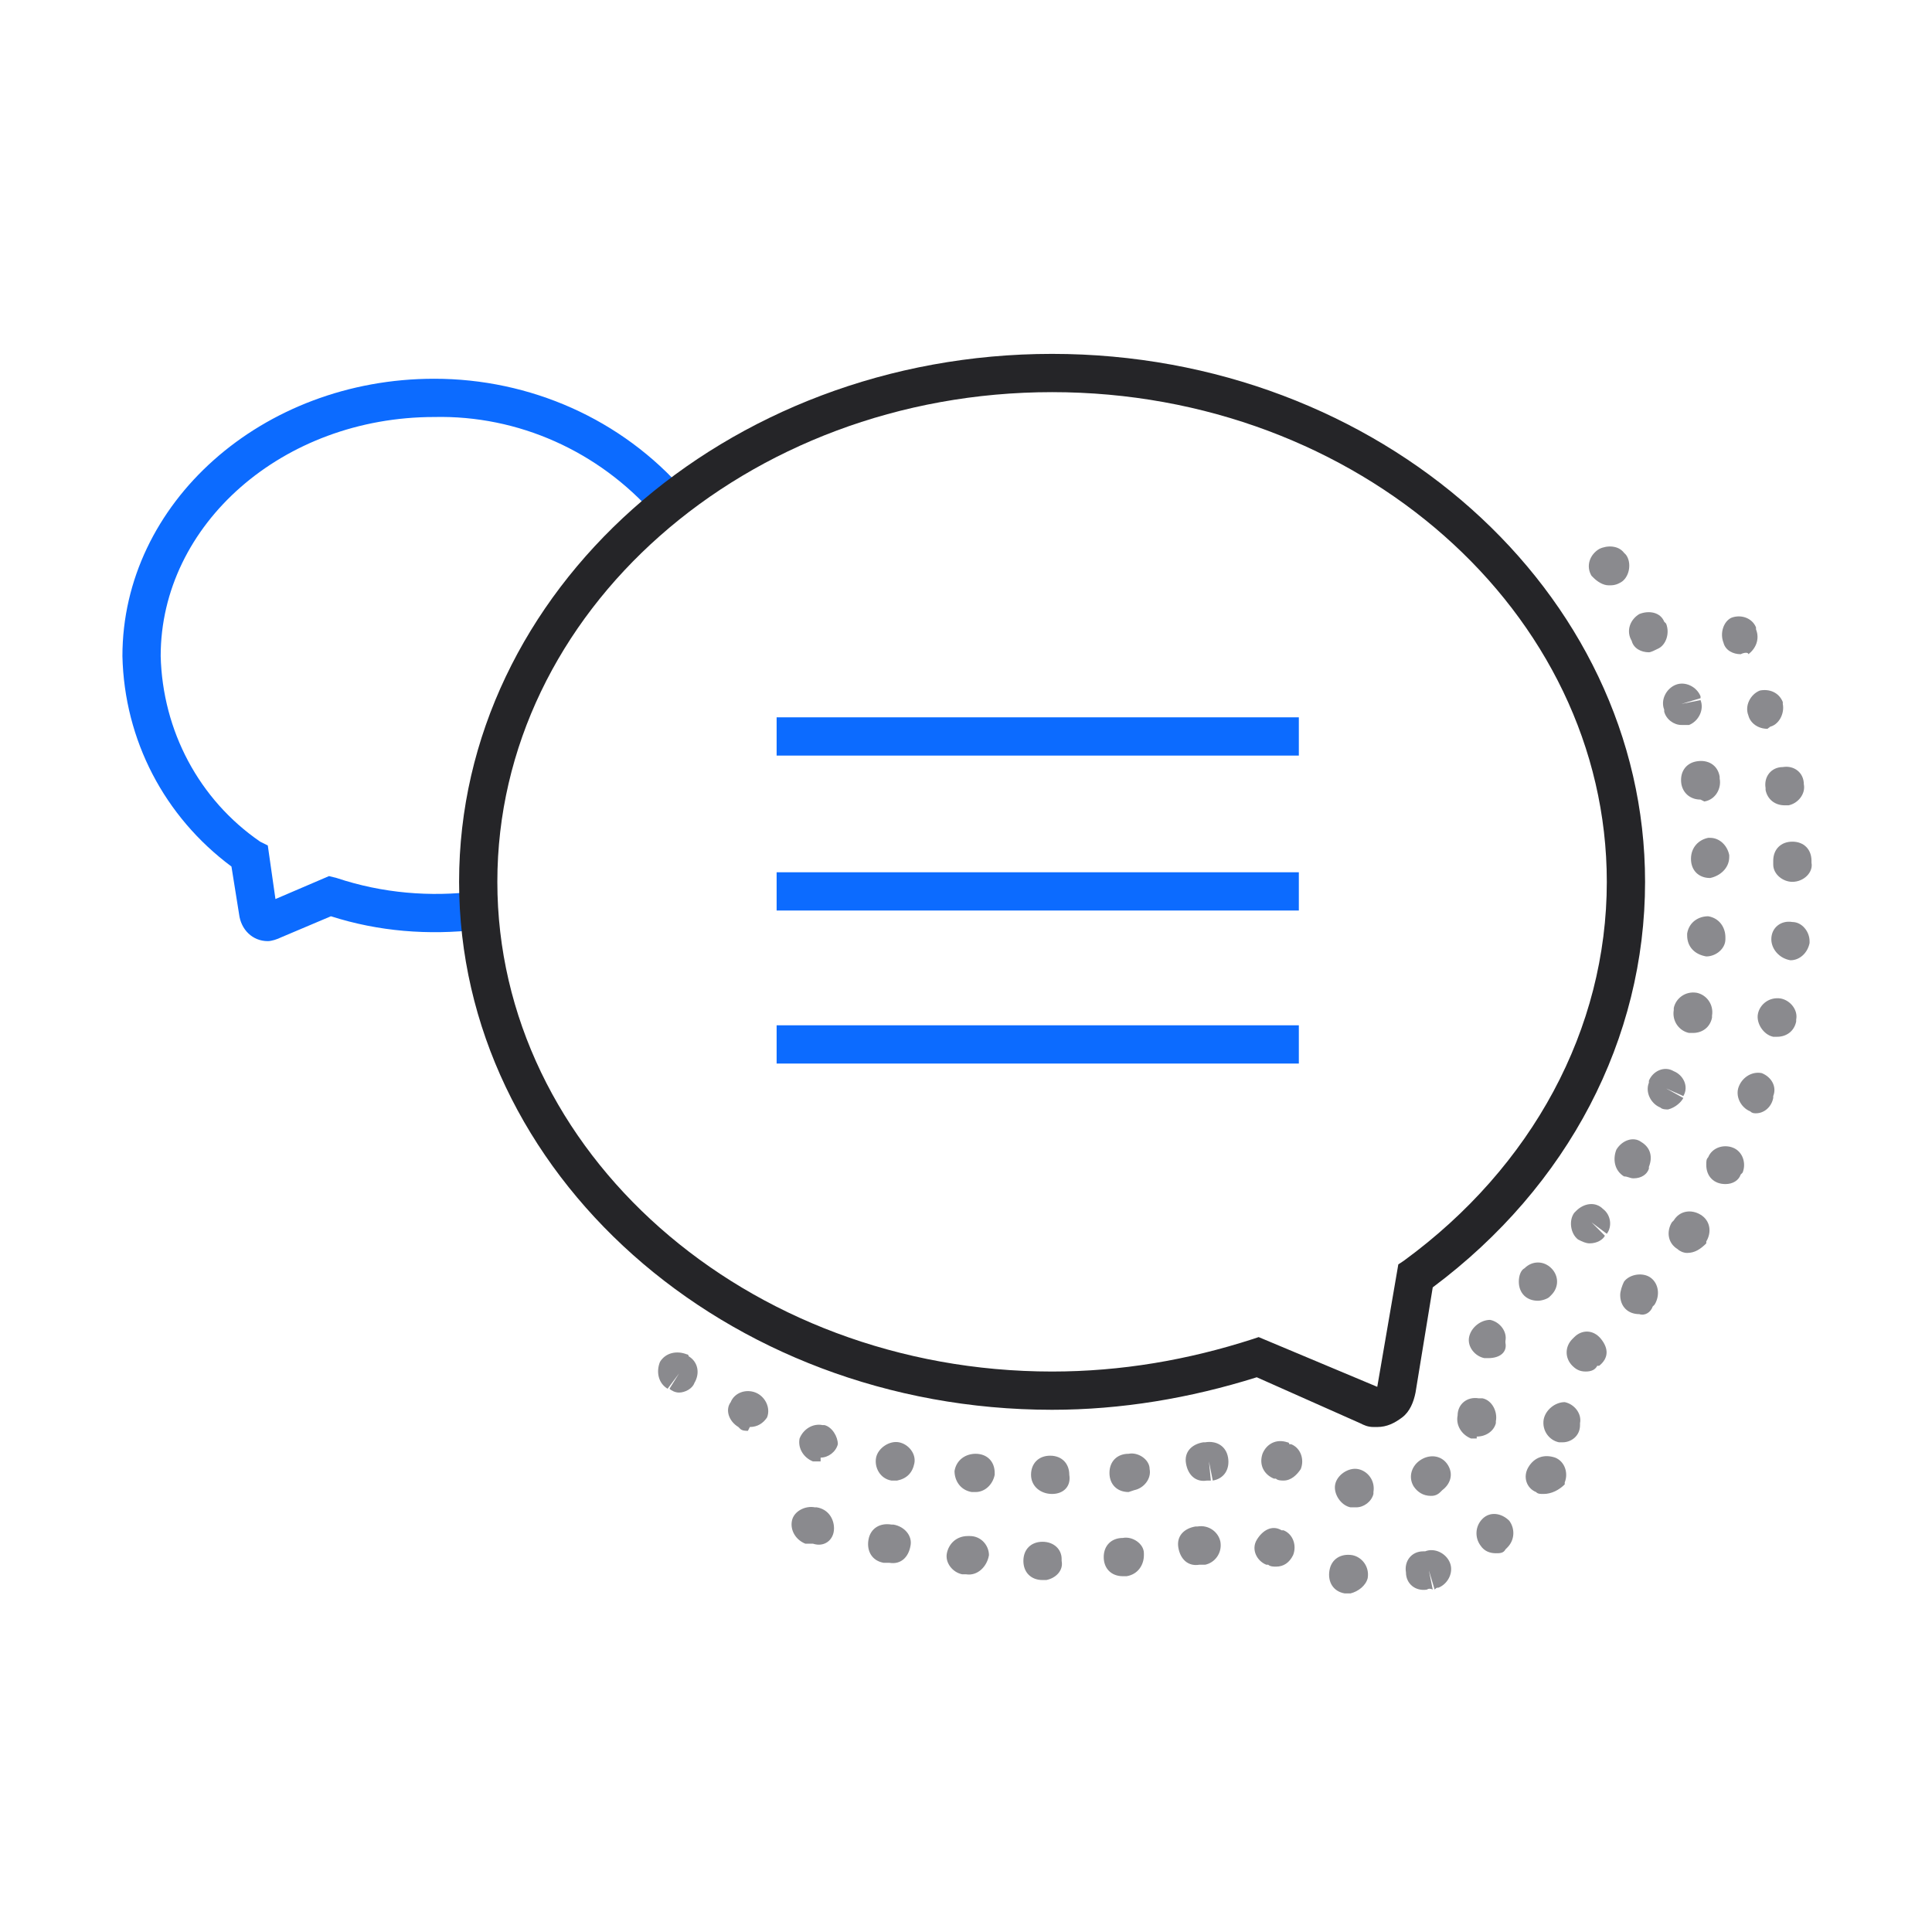 <svg xmlns="http://www.w3.org/2000/svg" xmlns:xlink="http://www.w3.org/1999/xlink" id="Layer_1" x="0px" y="0px" viewBox="0 0 101 101" style="enable-background:new 0 0 101 101;" xml:space="preserve"><style type="text/css">	.st0{fill:#0C6BFF;}	.st1{fill:#8A8A8E;}	.st2{fill:#252528;}</style><title>3</title><path class="st0" d="M24.9,46.6c-2.4,0.3-4.9,0.1-7.3-0.7l-0.4-0.1l-2.8,1.2l-0.4-2.8l-0.4-0.2c-3.2-2.2-5.1-5.8-5.2-9.7 c0-6.9,6.4-12.5,14.3-12.5c4.4-0.1,8.6,1.8,11.5,5.1c0.5-0.4,1-0.8,1.6-1.2c-3.3-3.8-8.1-5.9-13.1-5.9c-9,0-16.3,6.5-16.3,14.5 c0.1,4.4,2.2,8.4,5.7,11l0.4,2.5c0.1,0.8,0.7,1.4,1.5,1.4l0,0c0.2,0,0.5-0.1,0.7-0.2l2.6-1.1c2.5,0.8,5.1,1,7.7,0.7 C25,47.9,24.9,47.2,24.9,46.6z"></path><rect x="40.6" y="37.5" class="st0" width="27.3" height="2"></rect><rect x="40.6" y="45.6" class="st0" width="27.3" height="2"></rect><rect x="40.6" y="53.6" class="st0" width="27.3" height="2"></rect><path class="st1" d="M70.6,83.3h-0.2h-0.1c-0.6-0.1-0.9-0.6-0.8-1.2s0.6-0.9,1.2-0.8c0.5,0.1,0.9,0.6,0.8,1.2 C71.4,82.9,71,83.2,70.6,83.3z M74.6,83.1c-0.6,0.1-1.1-0.3-1.1-0.9c-0.1-0.6,0.3-1.1,0.9-1.1h0.1c0.5-0.2,1.1,0.1,1.3,0.6 c0.2,0.5-0.1,1.1-0.6,1.3c-0.1,0-0.1,0-0.2,0.1l-0.3-1l0.2,1C74.7,83,74.6,83.1,74.6,83.1L74.6,83.1z M54.7,82.6h-0.2 c-0.6,0-1-0.4-1-1s0.4-1,1-1c0.6,0,1,0.4,1,0.9c0,0,0,0,0,0.1C55.6,82.1,55.2,82.5,54.7,82.6L54.7,82.6z M58.7,82.4 c-0.6,0-1-0.4-1-1c0-0.6,0.4-1,1-1c0.5-0.1,1.1,0.3,1.1,0.8c0,0,0,0,0,0.1c0,0.5-0.3,1-0.9,1.1L58.7,82.4L58.7,82.4z M50.5,82.3 h-0.2c-0.5-0.1-0.9-0.6-0.8-1.1c0.1-0.5,0.5-0.9,1.1-0.9h0.1c0.6,0,1,0.5,1,1C51.6,81.9,51.1,82.4,50.5,82.3L50.5,82.3z M66.7,81.9 c-0.1,0-0.3,0-0.4-0.1h-0.1c-0.5-0.2-0.8-0.8-0.5-1.3s0.8-0.8,1.3-0.5h0.1c0.5,0.2,0.7,0.8,0.5,1.3C67.4,81.7,67.1,81.9,66.7,81.9z  M62.7,81.8c-0.6,0.1-1-0.3-1.1-0.9c-0.1-0.6,0.3-1,0.9-1.1h0.1c0.6-0.1,1.1,0.3,1.2,0.8c0.1,0.6-0.3,1.1-0.8,1.2h-0.1H62.7z  M46.5,81.7h-0.2h-0.1c-0.6-0.1-0.9-0.6-0.8-1.2c0.1-0.6,0.6-0.9,1.2-0.8h0.1c0.6,0.1,1,0.6,0.9,1.1C47.5,81.4,47.1,81.8,46.5,81.7z  M78.2,81.2c-0.3,0-0.6-0.1-0.8-0.4c-0.3-0.4-0.3-1,0.1-1.4c0.4-0.4,1-0.3,1.4,0.1c0,0,0,0,0,0c0.3,0.4,0.3,1-0.1,1.4l-0.1,0.1 C78.6,81.2,78.4,81.2,78.2,81.2L78.2,81.2z M42.5,80.7c-0.1,0-0.2,0-0.3,0h-0.1c-0.5-0.2-0.8-0.7-0.7-1.2s0.7-0.8,1.2-0.7l0,0h0.1 c0.6,0.1,0.9,0.6,0.9,1.1C43.6,80.5,43.1,80.9,42.5,80.7L42.5,80.7z M80.7,78.1c-0.2,0-0.3,0-0.4-0.1c-0.5-0.2-0.7-0.8-0.4-1.3 c0.3-0.5,0.8-0.7,1.4-0.5c0.5,0.2,0.7,0.8,0.5,1.3v0.1C81.5,77.9,81.1,78.1,80.7,78.1L80.7,78.1z"></path><path class="st1" d="M81.7,75.4c-0.1,0-0.1,0-0.2,0c-0.5-0.1-0.9-0.6-0.8-1.2c0.1-0.5,0.6-0.9,1.1-0.9c0,0,0,0,0,0 c0.5,0.1,0.9,0.6,0.8,1.1v0.1C82.6,75.1,82.1,75.4,81.7,75.4z M82.9,71.7c-0.3,0-0.5-0.1-0.7-0.3c-0.4-0.4-0.4-1,0-1.4l0.1-0.1 c0.4-0.4,1-0.4,1.4,0.1s0.4,1-0.1,1.4h-0.1C83.4,71.6,83.2,71.7,82.9,71.7z M85.7,68.7c-0.6,0-1-0.4-1-1c0-0.2,0.1-0.5,0.2-0.7 c0.3-0.4,1-0.5,1.4-0.2c0,0,0,0,0,0c0.4,0.3,0.5,0.9,0.2,1.4l-0.1,0.1C86.3,68.6,86,68.8,85.7,68.7L85.7,68.7z M88.2,65.5 c-0.2,0-0.4-0.1-0.5-0.2c-0.5-0.3-0.6-0.9-0.3-1.4l0.1-0.1c0.3-0.5,0.9-0.6,1.4-0.3c0.5,0.3,0.6,0.9,0.3,1.4V65 C88.9,65.3,88.6,65.5,88.2,65.5z M90.2,61.9c-0.6,0-1-0.4-1-1c0-0.2,0-0.3,0.1-0.4c0.2-0.5,0.8-0.7,1.3-0.5c0,0,0,0,0,0 c0.5,0.2,0.7,0.8,0.5,1.3l-0.1,0.1C90.9,61.7,90.6,61.9,90.2,61.9L90.2,61.9z M91.8,58.2c-0.1,0-0.2,0-0.3-0.1 c-0.5-0.2-0.8-0.8-0.6-1.3c0.2-0.5,0.7-0.8,1.2-0.7c0,0,0,0,0,0c0.5,0.2,0.8,0.7,0.6,1.2v0.1C92.6,57.9,92.2,58.2,91.8,58.2 L91.8,58.2z M92.9,54.2h-0.2c-0.5-0.1-0.9-0.7-0.8-1.2c0,0,0,0,0,0c0.1-0.5,0.6-0.9,1.2-0.8c0,0,0,0,0,0c0.5,0.1,0.9,0.6,0.8,1.1 c0,0,0,0.1,0,0.1C93.8,53.9,93.4,54.2,92.9,54.2L92.9,54.2z M93.6,50.2L93.6,50.2c-0.6-0.1-1-0.6-1-1.1c0,0,0,0,0,0 c0-0.6,0.5-1,1.1-0.9c0,0,0,0,0,0c0.5,0,0.9,0.5,0.9,1v0.1C94.5,49.8,94.1,50.2,93.6,50.2L93.6,50.2z M93.7,46.1c-0.5,0-1-0.4-1-0.9 V45c0-0.6,0.4-1,1-1s1,0.4,1,1v0.1C94.8,45.6,94.3,46.1,93.7,46.1C93.8,46.1,93.8,46.1,93.7,46.1L93.7,46.1z M93.3,42.1 c-0.5,0-0.9-0.3-1-0.8c0,0,0-0.1,0-0.1c-0.1-0.6,0.3-1.1,0.9-1.1c0.6-0.1,1.1,0.3,1.1,0.9l-1,0.1l1-0.1c0.1,0.5-0.3,1-0.8,1.1 L93.3,42.1z M92.4,38.1c-0.5,0-0.9-0.3-1-0.7c-0.2-0.5,0.1-1.1,0.6-1.3c0,0,0,0,0,0c0.5-0.1,1,0.1,1.2,0.6c0,0,0,0.1,0,0.1 c0.1,0.5-0.2,1.1-0.7,1.2c0,0,0,0,0,0C92.6,38,92.5,38,92.4,38.1L92.4,38.1z M91,34.2c-0.4,0-0.8-0.2-0.9-0.6 c-0.2-0.5,0-1.1,0.4-1.3c0,0,0,0,0,0c0.5-0.2,1.1,0,1.3,0.5v0.1c0.2,0.5,0,1-0.4,1.3C91.4,34.1,91.2,34.1,91,34.2L91,34.2z"></path><path class="st1" d="M70.9,78.8h-0.2h-0.1c-0.5-0.1-0.9-0.7-0.8-1.2c0,0,0,0,0,0c0.1-0.5,0.7-0.9,1.2-0.8c0.5,0.1,0.9,0.6,0.8,1.2 c0,0,0,0,0,0.1C71.7,78.5,71.3,78.8,70.9,78.8z M74.8,78.2c-0.4,0-0.7-0.2-0.9-0.5c-0.3-0.5-0.1-1.1,0.4-1.4 c0.5-0.3,1.1-0.2,1.4,0.3c0,0,0,0,0,0c0.3,0.5,0.1,1-0.3,1.3l-0.1,0.1C75.1,78.2,74.9,78.2,74.8,78.2z M55,78.1L55,78.1 c-0.6,0-1.1-0.4-1.1-1s0.4-1,1-1s1,0.4,1,1C56,77.7,55.6,78.1,55,78.1z M51,78h-0.2c-0.6-0.1-0.9-0.6-0.9-1.1 c0.1-0.6,0.6-0.9,1.1-0.9c0.6,0,1,0.4,1,1c0,0,0,0.1,0,0.1C51.9,77.6,51.5,78,51,78z M59,78c-0.6,0-1-0.4-1-1c0-0.6,0.4-1,1-1 c0.5-0.1,1.1,0.3,1.1,0.8c0,0,0,0,0,0c0.1,0.5-0.3,1-0.8,1.1L59,78L59,78z M46.9,77.4h-0.2h-0.1c-0.6-0.1-0.9-0.7-0.8-1.2 s0.7-0.9,1.2-0.8c0.5,0.1,0.9,0.6,0.8,1.1C47.7,77,47.4,77.3,46.9,77.4L46.9,77.4z M67.1,77.4c-0.1,0-0.3,0-0.4-0.1h-0.1 c-0.5-0.2-0.8-0.7-0.6-1.3c0.2-0.5,0.7-0.8,1.3-0.6c0,0,0.1,0,0.1,0.1h0.1c0.5,0.2,0.7,0.8,0.5,1.3C67.8,77.1,67.5,77.4,67.1,77.4z  M63.1,77.4c-0.6,0.1-1-0.3-1.1-0.9s0.3-1,0.9-1.1H63c0.6-0.1,1.1,0.2,1.2,0.8s-0.2,1.1-0.8,1.2l-0.2-1l0.1,1H63.1z M42.9,76.4 c-0.1,0-0.2,0-0.3,0h-0.1c-0.5-0.2-0.8-0.7-0.7-1.2c0.2-0.5,0.7-0.8,1.2-0.7c0,0,0,0,0.1,0c0.4,0.1,0.7,0.6,0.7,1 c-0.1,0.4-0.5,0.7-0.9,0.7L42.9,76.4z M77.2,75.2c-0.1,0-0.2,0-0.3,0c-0.5-0.2-0.8-0.7-0.7-1.2c0-0.6,0.5-1,1.1-0.9 c0.1,0,0.1,0,0.2,0c0.5,0.1,0.8,0.7,0.7,1.2v0.1c-0.1,0.4-0.5,0.7-1,0.7L77.2,75.2z M39.1,74.8c-0.1,0-0.3,0-0.4-0.1l-0.1-0.1 c-0.5-0.3-0.7-0.9-0.4-1.3c0.2-0.5,0.8-0.7,1.3-0.5c0.5,0.2,0.8,0.8,0.6,1.3c0,0,0,0,0,0c-0.2,0.3-0.5,0.5-0.9,0.5L39.1,74.8z  M35.5,72.8c-0.2,0-0.4-0.1-0.5-0.2l0.5-0.8l-0.6,0.8c-0.5-0.3-0.6-0.9-0.4-1.4c0.3-0.5,0.9-0.6,1.4-0.4c0,0,0.1,0,0.1,0.1 c0.5,0.3,0.6,0.9,0.3,1.4C36.2,72.6,35.8,72.8,35.5,72.8z M77.8,71h-0.2c-0.5-0.1-0.9-0.6-0.8-1.1c0.1-0.5,0.6-0.9,1.1-0.9 c0,0,0,0,0,0c0.5,0.1,0.9,0.6,0.8,1.1v0.1C78.8,70.7,78.4,71,77.8,71L77.8,71z M80.4,68c-0.6,0-1-0.4-1-1c0-0.3,0.1-0.6,0.3-0.7 c0.4-0.4,1-0.4,1.4,0c0.4,0.4,0.4,1,0,1.4L81,67.8C80.9,67.9,80.6,68,80.4,68L80.4,68z M83.1,65c-0.2,0-0.4-0.1-0.6-0.2 c-0.4-0.3-0.5-1-0.2-1.4l0,0l0.1-0.1c0.4-0.4,1-0.5,1.4-0.1c0.4,0.3,0.5,0.9,0.2,1.3l-0.8-0.6l0.7,0.7C83.8,64.8,83.5,65,83.1,65 L83.1,65z M85.4,61.6c-0.2,0-0.3-0.1-0.5-0.1c-0.5-0.3-0.6-0.9-0.4-1.4c0,0,0,0,0,0c0.3-0.5,0.9-0.7,1.3-0.4c0,0,0,0,0,0 c0.5,0.3,0.6,0.8,0.4,1.3v0.1C86.1,61.4,85.8,61.6,85.4,61.6L85.4,61.6z M87.2,58c-0.1,0-0.3,0-0.4-0.1c-0.5-0.2-0.8-0.8-0.6-1.3 c0,0,0,0,0,0v-0.1c0.2-0.5,0.8-0.8,1.3-0.5c0.5,0.2,0.8,0.8,0.5,1.3l-0.9-0.4l0.9,0.5C87.9,57.6,87.6,57.9,87.2,58L87.2,58z  M88.5,54c-0.1,0-0.2,0-0.2,0c-0.5-0.1-0.9-0.6-0.8-1.2c0,0,0,0,0-0.1c0.1-0.5,0.6-0.9,1.2-0.8c0,0,0,0,0,0c0.5,0.1,0.9,0.6,0.8,1.2 v0.1C89.4,53.7,89,54,88.5,54z M89.2,50L89.2,50c-0.6-0.1-1-0.5-1-1.1v-0.1c0.1-0.6,0.6-0.9,1.1-0.9c0.6,0.1,0.9,0.6,0.9,1.1v0.1 C90.2,49.6,89.7,50,89.2,50L89.2,50z M89.4,45.9c-0.6,0-1-0.4-1-1c0-0.6,0.4-1,0.9-1.1c0,0,0.1,0,0.1,0c0.5,0,0.9,0.4,1,0.9 c0,0,0,0.1,0,0.1C90.4,45.4,89.9,45.8,89.4,45.9L89.4,45.9z M88.9,41.8c-0.5,0-0.9-0.3-1-0.8V41c-0.1-0.6,0.2-1.1,0.8-1.2 c0.6-0.1,1.1,0.2,1.2,0.8v0.1c0.1,0.5-0.2,1.1-0.8,1.2c0,0,0,0,0,0L88.9,41.8z M87.9,37.9c-0.4,0-0.8-0.3-0.9-0.7c0,0,0-0.1,0-0.1 c-0.2-0.5,0.1-1.1,0.6-1.3c0.5-0.2,1.1,0.1,1.3,0.6c0,0,0,0,0,0.1l-1,0.3l1-0.2c0.2,0.5-0.1,1.1-0.6,1.3 C88.1,37.9,87.9,37.9,87.9,37.9L87.9,37.9z M86.2,34.1c-0.4,0-0.8-0.2-0.9-0.6c-0.3-0.5-0.1-1.1,0.4-1.4c0,0,0,0,0,0 c0.5-0.2,1.1-0.1,1.3,0.4l0.1,0.1c0.2,0.5,0,1.1-0.4,1.3C86.5,34,86.3,34.1,86.2,34.1L86.2,34.1z M84.1,30.6c-0.3,0-0.6-0.2-0.8-0.4 l-0.1-0.1c-0.3-0.5-0.1-1.1,0.4-1.4c0.4-0.2,1-0.2,1.3,0.2l0.1,0.1c0.3,0.4,0.2,1.1-0.2,1.4C84.5,30.6,84.3,30.6,84.1,30.6z"></path><path class="st2" d="M72,74.6h-0.2c-0.3,0-0.5-0.1-0.7-0.2L65.7,72c-3.5,1.1-7.1,1.7-10.7,1.7l0,0c-17.1,0-31-12.4-31-27.6 s13.9-27.6,31-27.6s31,12.4,31,27.6c0,8.2-4,15.9-11.1,21.2L74,72.8c-0.1,0.5-0.3,1-0.7,1.3C72.9,74.4,72.5,74.6,72,74.6z  M65.8,69.9l6.2,2.6l1.1-6.4l0.3-0.2c6.7-4.9,10.6-12.1,10.6-19.8c0-14.1-13-25.6-29-25.6s-29,11.5-29,25.6s13,25.6,29,25.6 c3.6,0,7.1-0.6,10.5-1.7L65.8,69.9z"></path></svg>
